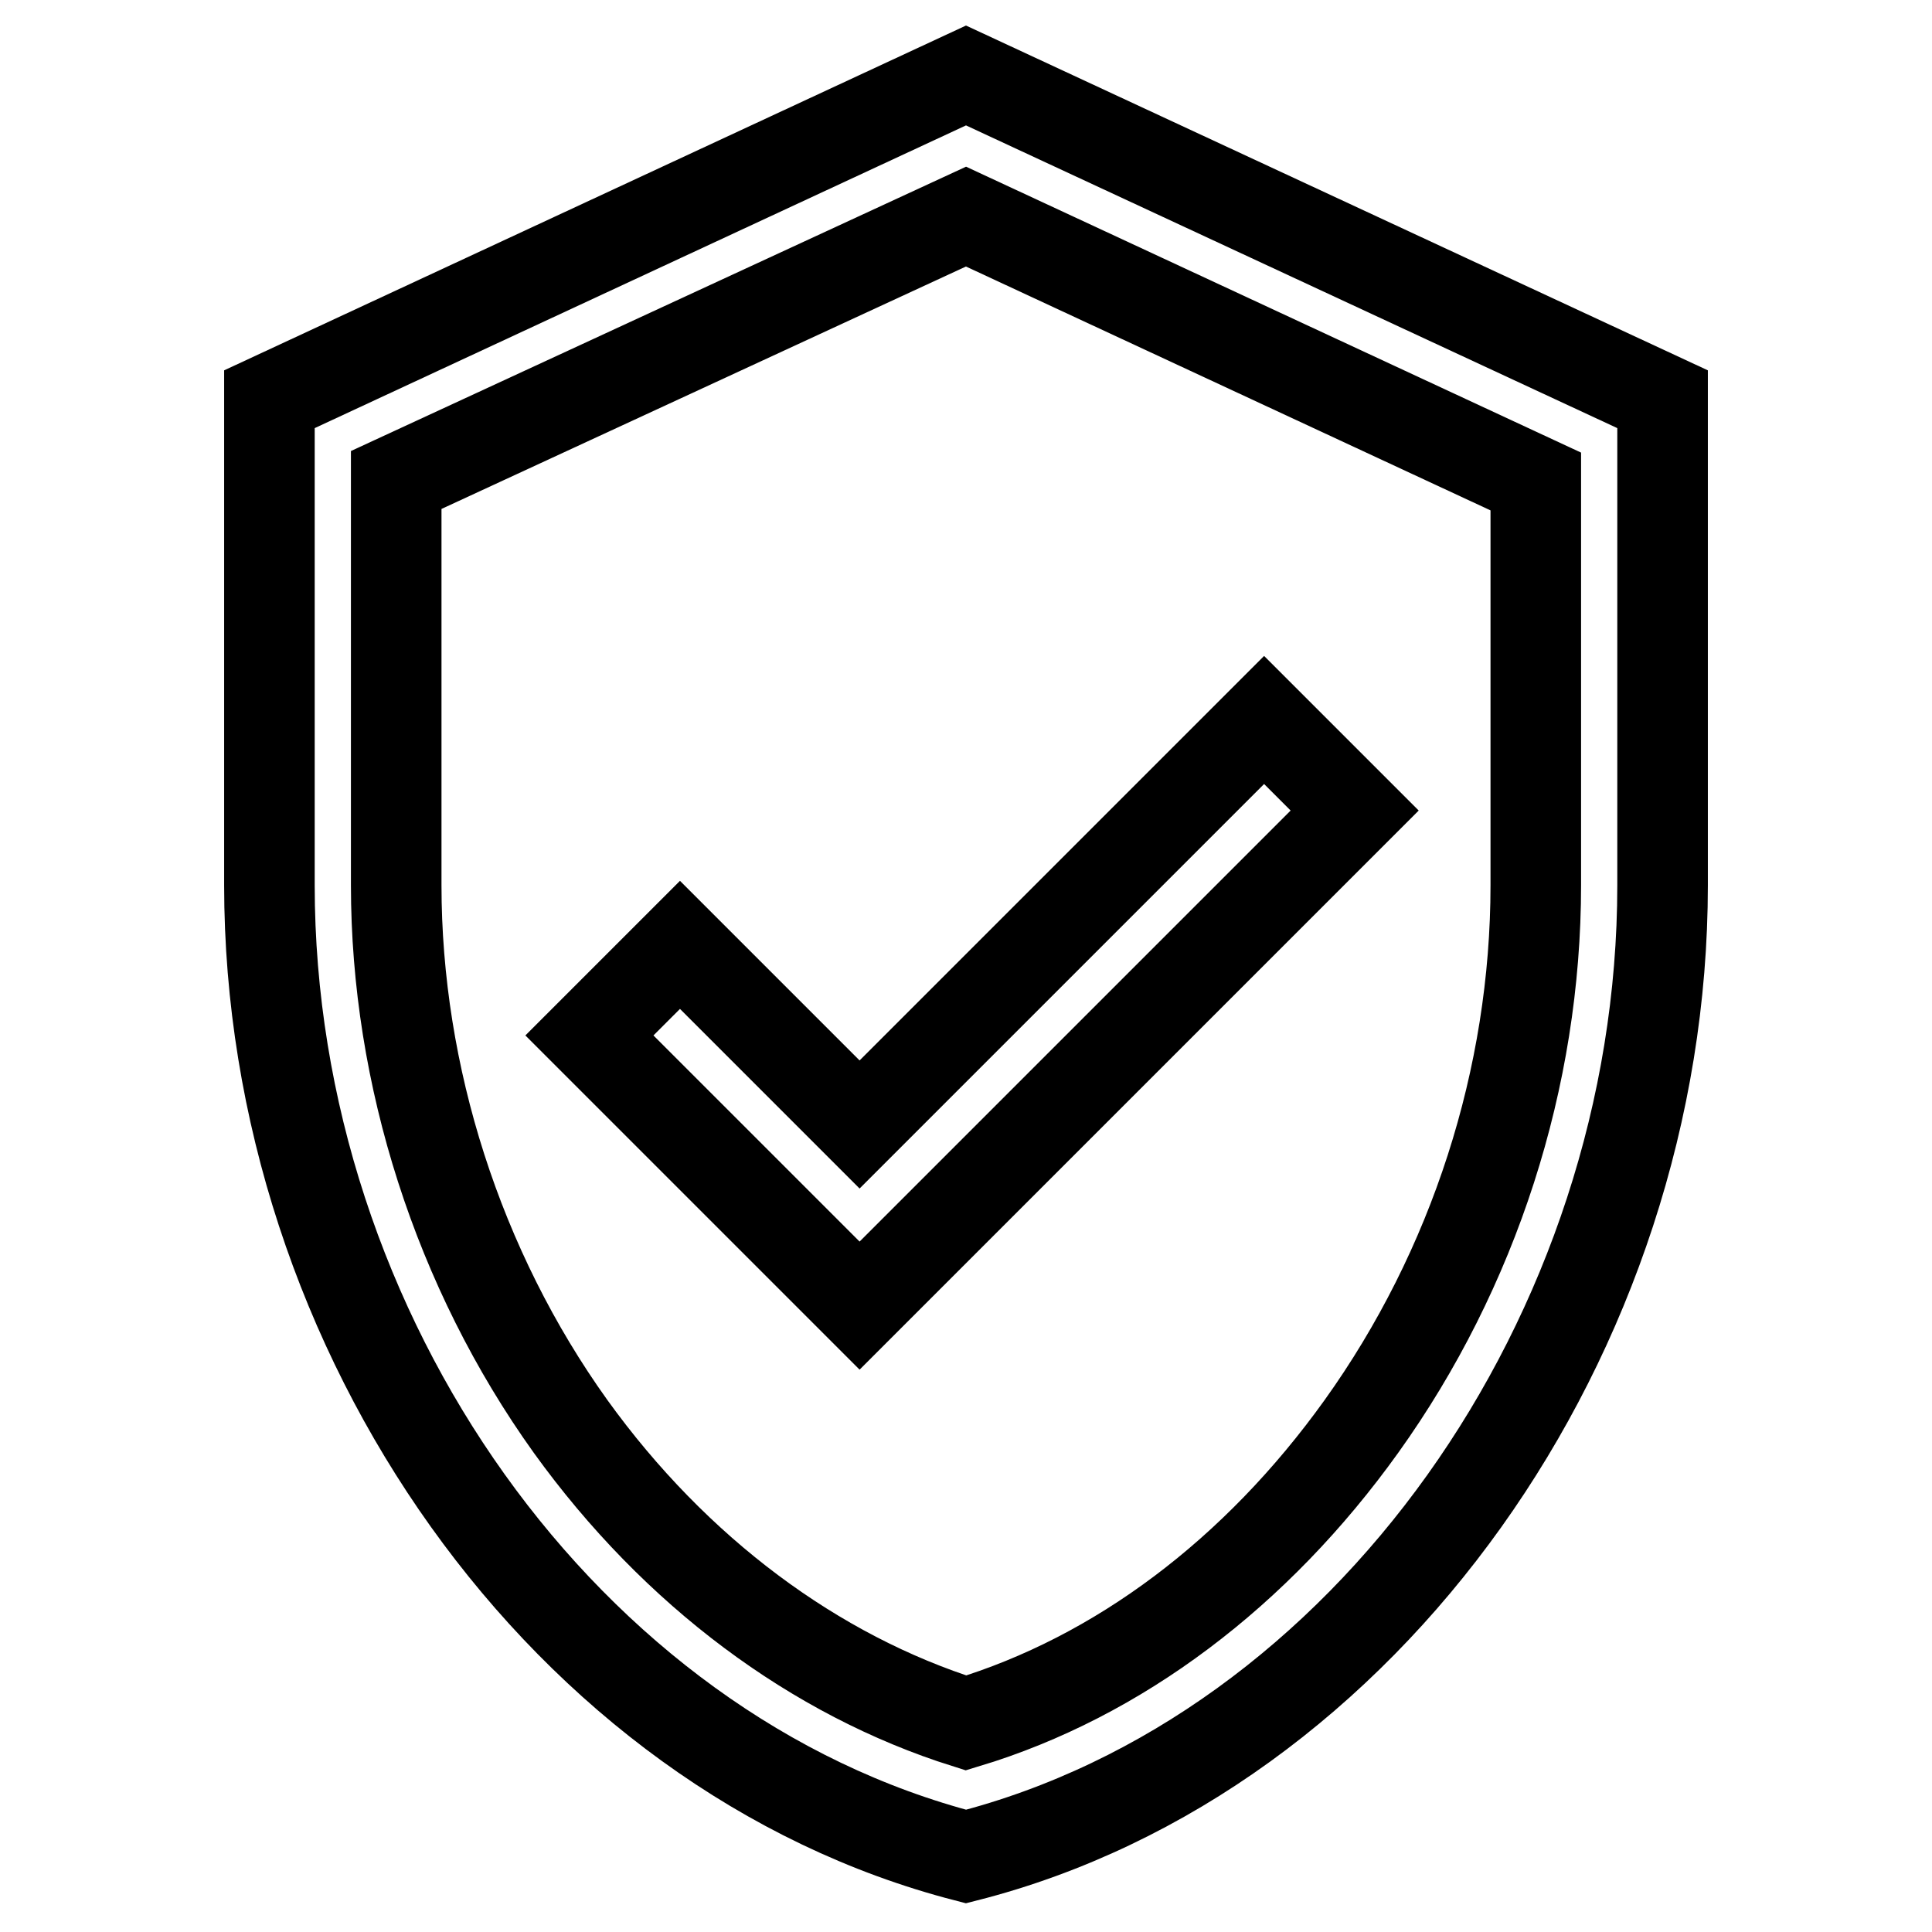 <?xml version="1.0" encoding="utf-8"?>
<!-- Svg Vector Icons : http://www.onlinewebfonts.com/icon -->
<!DOCTYPE svg PUBLIC "-//W3C//DTD SVG 1.1//EN" "http://www.w3.org/Graphics/SVG/1.1/DTD/svg11.dtd">
<svg version="1.1" xmlns="http://www.w3.org/2000/svg" xmlns:xlink="http://www.w3.org/1999/xlink" x="0px" y="0px" viewBox="0 0 256 256" enable-background="new 0 0 256 256" xml:space="preserve">
<g> <path stroke-width="12" fill-opacity="0" stroke="#000000"  d="M128,10L35.7,52.9v64.4C35.7,176.8,75,232.3,128,246c53-13.5,92.3-69.2,92.3-128.7V52.9L128,10z  M203.5,117.3c0,25.5-8.2,50.9-23.1,71.7c-13.9,19.4-32.2,33.2-52.4,39.3c-20-6.3-38.5-20-52.4-39.3 c-14.9-20.8-23.1-46.5-23.1-71.7V63.6L128,28.7l75.5,35.1V117.3z M113.9,149l53.6-53.6l12,12L125.9,161l-12,12l-12-12l-23.8-23.8 l12-12L113.9,149z"/></g>
</svg>